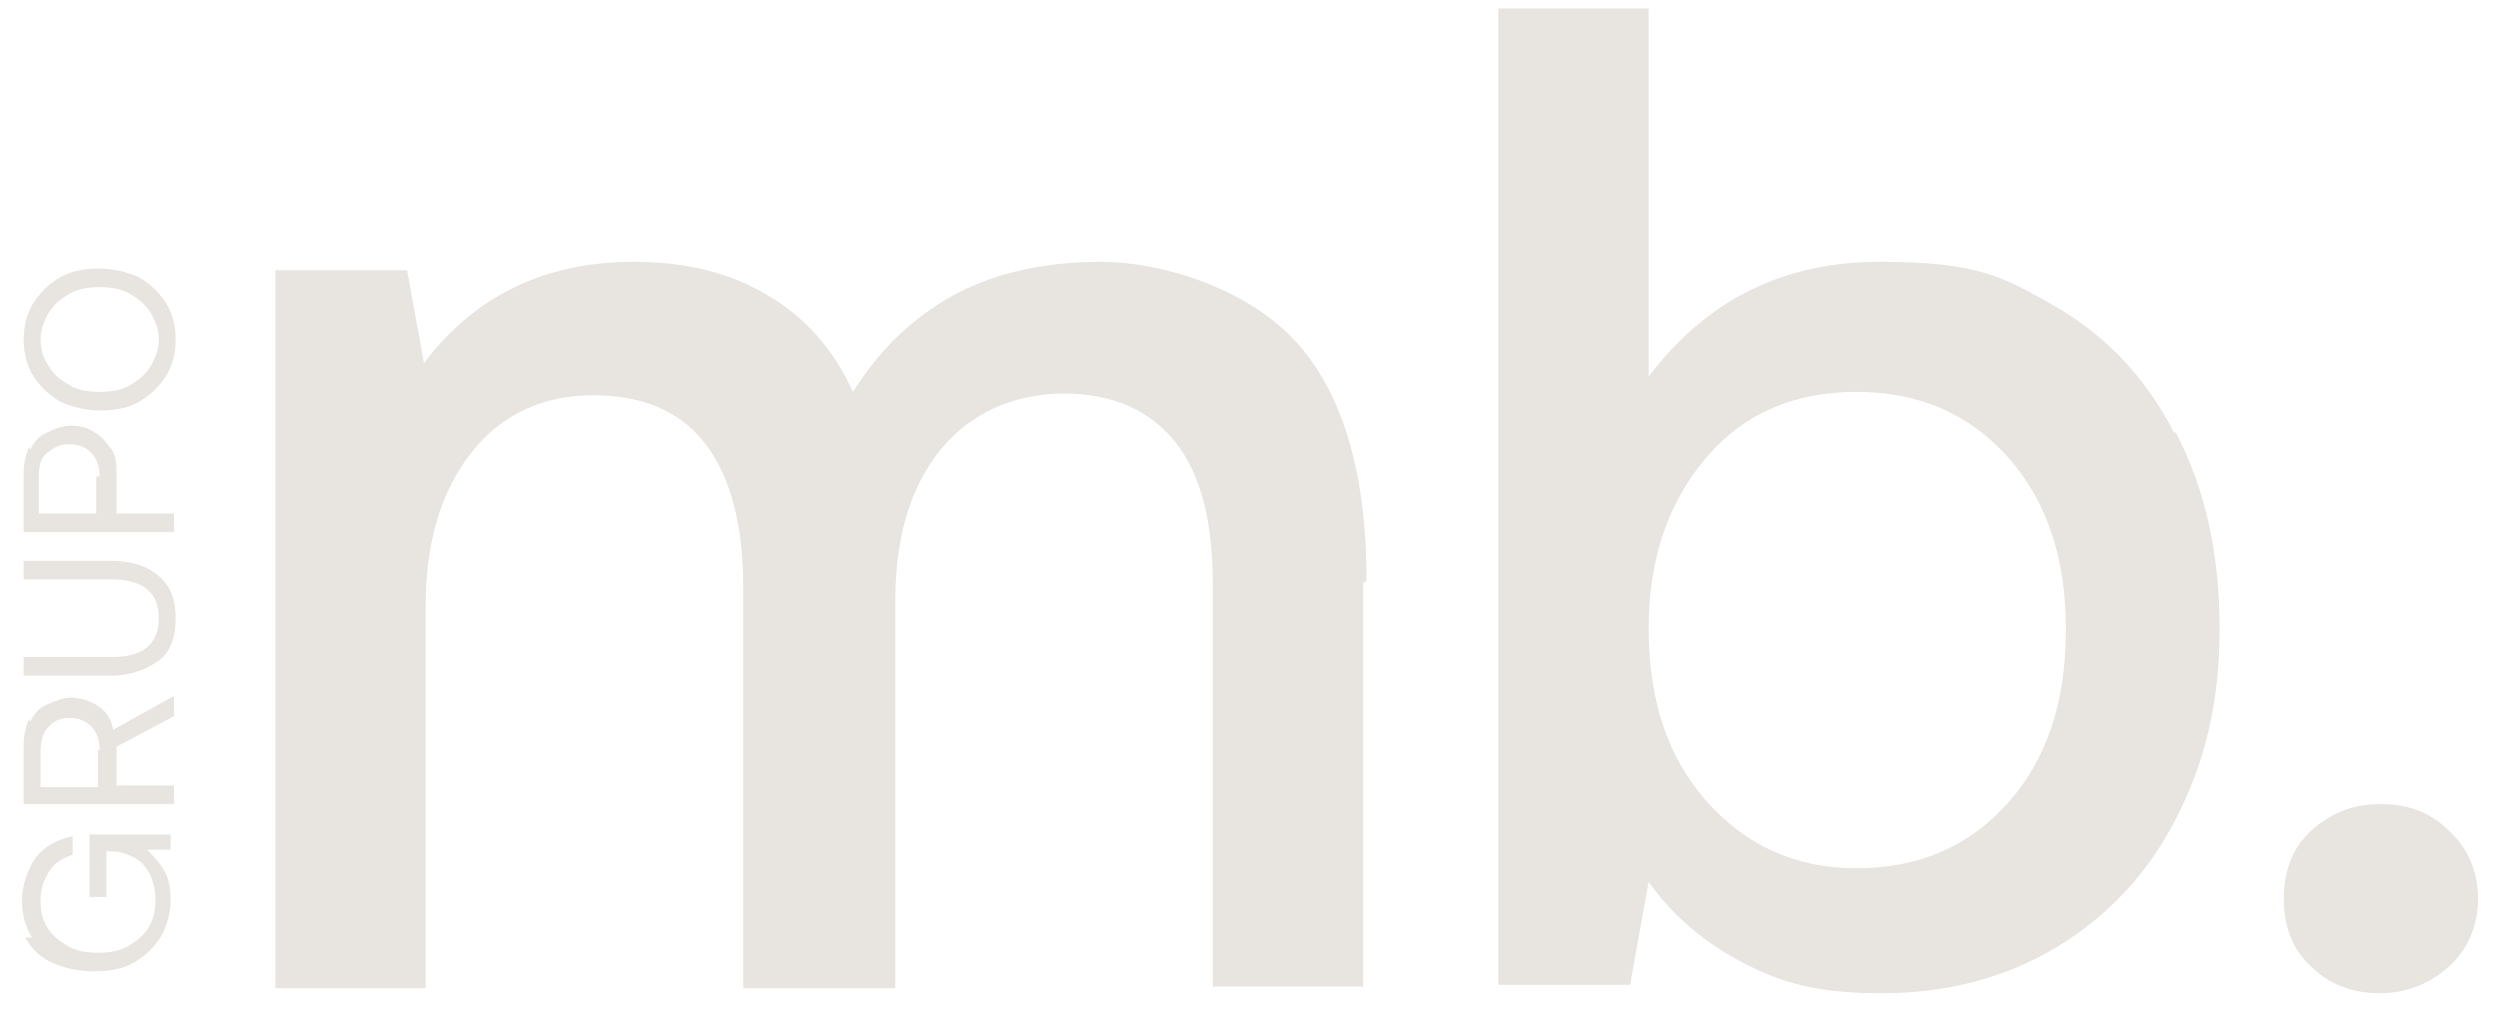 <svg xmlns="http://www.w3.org/2000/svg" id="Capa_1" viewBox="0 0 148 60"><defs><style>      .st0 {        fill: #e8e4df;      }    </style></defs><g><path class="st0" d="M1.9,55.5c-.4-.6-.6-1.4-.6-2.2s.3-1.8.8-2.5,1.3-1.1,2.2-1.3v1.1c-.6.2-1.1.5-1.4,1-.3.5-.5,1-.5,1.7s.1,1.1.4,1.6.7.8,1.2,1.1c.5.3,1.1.4,1.8.4s1.3-.1,1.8-.4c.5-.3.9-.6,1.2-1.1.3-.5.4-1,.4-1.6s-.1-1-.3-1.5c-.2-.4-.5-.8-.9-1-.4-.2-.8-.4-1.4-.4h-.3v2.7h-1v-3.7h4.8v.9h-1.4c.4.4.7.7,1,1.2.3.5.4,1.1.4,1.8s-.2,1.5-.6,2.2c-.4.6-.9,1.1-1.6,1.5-.7.4-1.5.5-2.4.5s-1.7-.2-2.4-.5c-.7-.3-1.2-.8-1.6-1.5Z"></path><path class="st0" d="M1.8,42.7c.2-.4.5-.8,1-1s.9-.4,1.4-.4,1.2.2,1.6.5c.5.3.8.8.9,1.4l3.6-2v1.2l-3.4,1.8v2.3h3.4v1.1H1.4v-3.4c0-.6.1-1.1.3-1.6ZM5.9,44.4c0-.6-.2-1.1-.5-1.4-.3-.3-.7-.5-1.3-.5s-.9.2-1.2.5c-.3.3-.5.8-.5,1.4v2.2h3.4v-2.2Z"></path><path class="st0" d="M6.6,38.9c1.9,0,2.8-.8,2.8-2.3s-.9-2.3-2.8-2.3H1.4v-1.1h5.1c1.3,0,2.2.3,2.9.9.7.6,1,1.4,1,2.5s-.3,2-1,2.5-1.6.9-2.9.9H1.4v-1.1h5.2Z"></path><path class="st0" d="M1.8,26.6c.2-.4.5-.8,1-1,.4-.2.9-.4,1.4-.4s1,.1,1.4.4c.4.2.7.6,1,1s.3,1,.3,1.5v2.3h3.4v1.1H1.4v-3.4c0-.6.1-1.1.3-1.6ZM5.9,28.2c0-.6-.2-1.1-.5-1.4-.3-.3-.7-.5-1.3-.5s-.9.2-1.3.5-.5.8-.5,1.4v2.2h3.4v-2.2Z"></path><path class="st0" d="M9.8,17.9c.4.6.6,1.4.6,2.2s-.2,1.6-.6,2.2c-.4.6-.9,1.1-1.6,1.5-.7.4-1.5.5-2.3.5s-1.6-.2-2.3-.5c-.7-.4-1.2-.9-1.6-1.5-.4-.6-.6-1.4-.6-2.2s.2-1.6.6-2.2c.4-.6.9-1.1,1.6-1.5.7-.4,1.5-.5,2.3-.5s1.6.2,2.3.5c.7.4,1.2.9,1.6,1.5ZM8.9,21.7c.3-.5.5-1,.5-1.6s-.2-1.1-.5-1.6-.7-.8-1.2-1.1-1.1-.4-1.8-.4-1.3.1-1.8.4c-.5.3-.9.6-1.2,1.1-.3.5-.5,1-.5,1.6s.2,1.2.5,1.6c.3.5.7.8,1.2,1.1.5.3,1.1.4,1.8.4s1.3-.1,1.8-.4c.5-.3.9-.6,1.2-1.1Z"></path></g><g><path class="st0" d="M80.7,34.5v23.9h-8.9v-23.8c0-3.7-.7-6.5-2.2-8.4-1.5-1.9-3.7-2.9-6.6-2.9s-5.5,1.1-7.3,3.3-2.7,5.2-2.7,9v22.9h-9v-23.8c0-3.7-.8-6.6-2.3-8.5-1.5-1.9-3.7-2.8-6.6-2.8s-5.4,1.1-7.2,3.4-2.7,5.3-2.7,9.1v22.6h-8.9V16h7.8l1,5.5c3-4,7.2-6,12.4-6,3,0,5.6.6,7.8,1.9,2.3,1.3,4,3.2,5.2,5.8,1.5-2.4,3.4-4.3,5.9-5.7,2.4-1.3,5.3-2,8.8-2s8.4,1.5,11.3,4.5c2.9,3,4.4,7.8,4.4,14.4Z"></path><path class="st0" d="M128.8,25.6c1.7,3.2,2.6,7.1,2.6,11.6s-.9,8-2.6,11.3c-1.7,3.3-4.1,5.8-7.1,7.6-3,1.8-6.5,2.7-10.3,2.7s-5.9-.6-8.2-1.8c-2.3-1.2-4.2-2.8-5.6-4.8l-1.1,6.1h-7.8V.5h8.9v21.8c3.4-4.5,7.9-6.8,13.7-6.8s7.3.9,10.3,2.6c3,1.7,5.4,4.2,7.1,7.5ZM122.3,37.2c0-4.1-1.1-7.5-3.4-10.1-2.3-2.6-5.3-3.9-9-3.9s-6.7,1.3-8.9,3.9-3.4,5.9-3.4,10.1,1.1,7.6,3.4,10.2,5.2,4,8.9,4,6.7-1.3,9-3.9c2.3-2.6,3.4-6,3.4-10.2Z"></path><path class="st0" d="M140.9,47.6c1.7,0,3,.5,4.1,1.6,1.1,1,1.7,2.4,1.7,4s-.6,3-1.7,4c-1.1,1-2.5,1.6-4.1,1.6s-3-.5-4.1-1.6c-1.1-1-1.6-2.4-1.6-4s.5-3,1.6-4c1.1-1,2.4-1.6,4.1-1.6Z"></path></g></svg>